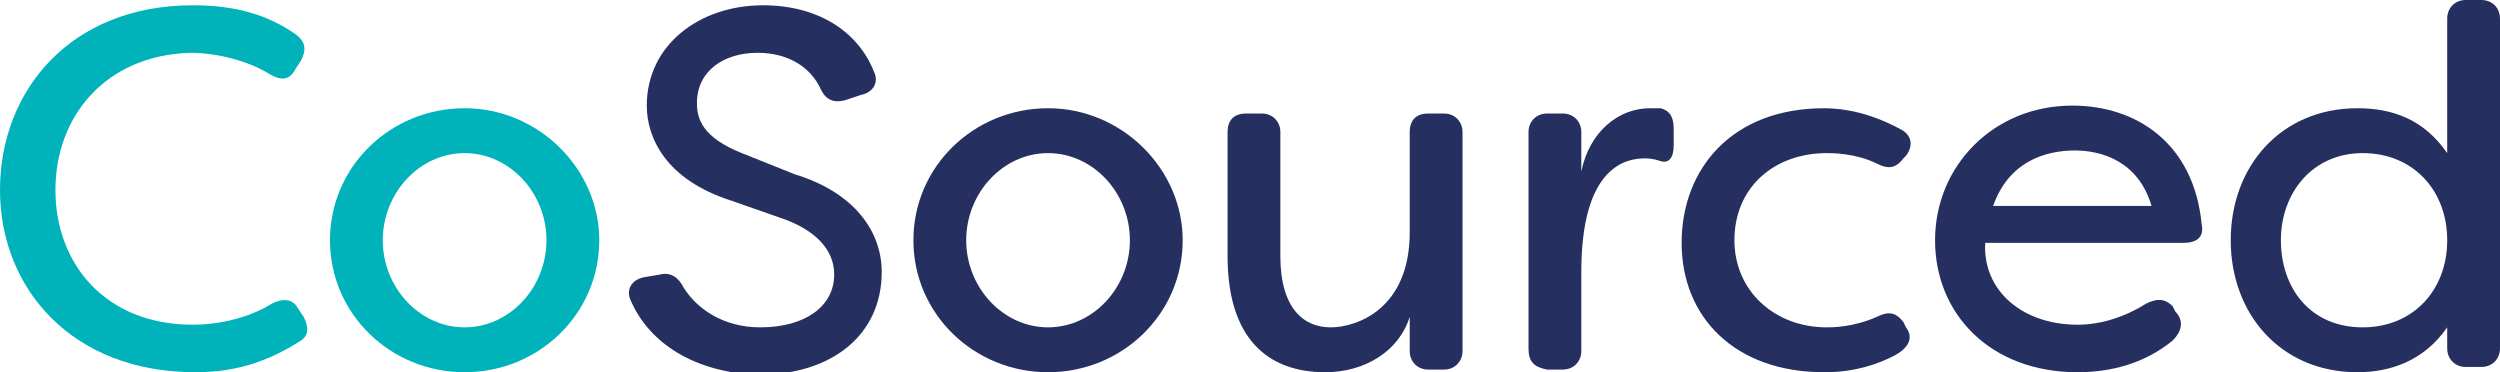 <?xml version="1.0" encoding="utf-8"?>
<!-- Generator: Adobe Illustrator 21.0.0, SVG Export Plug-In . SVG Version: 6.00 Build 0)  -->
<svg version="1.1" id="Layer_1" xmlns="http://www.w3.org/2000/svg" xmlns:xlink="http://www.w3.org/1999/xlink" x="0px" y="0px"
	 viewBox="0 0 94.7 14.1" style="enable-background:new 0 0 94.7 14.1;" xml:space="preserve">
<style type="text/css">
	.st0{fill:#00B3BB;}
	.st1{fill:#253061;}
</style>
<g>
	<path class="st0" d="M0,7.2c0-3.8,2.7-7,7.3-7c1.7,0,2.9,0.4,3.9,1.1c0.4,0.3,0.4,0.6,0.2,1l-0.2,0.3c-0.2,0.4-0.5,0.5-1,0.2
		c-0.8-0.5-2-0.8-3-0.8C4,2.1,2.1,4.4,2.1,7.2c0,2.8,1.9,5.1,5.2,5.1c1.1,0,2.2-0.3,3-0.8c0.4-0.2,0.8-0.2,1,0.2l0.2,0.3
		c0.2,0.4,0.2,0.7-0.1,0.9c-1.1,0.7-2.3,1.2-4,1.2C2.7,14.1,0,10.9,0,7.2z"/>
	<path class="st0" d="M12.5,9.1c0-2.8,2.3-5,5.1-5c2.8,0,5.1,2.3,5.1,5c0,2.8-2.3,5-5.1,5C14.8,14.1,12.5,11.9,12.5,9.1z M20.7,9.1
		c0-1.8-1.4-3.3-3.1-3.3c-1.7,0-3.1,1.5-3.1,3.3c0,1.8,1.4,3.3,3.1,3.3C19.3,12.4,20.7,10.9,20.7,9.1z"/>
	<path class="st1" d="M23.9,11.4c-0.2-0.4,0-0.8,0.5-0.9l0.6-0.1c0.4-0.1,0.7,0.1,0.9,0.5c0.5,0.8,1.5,1.5,2.9,1.5
		c1.7,0,2.8-0.8,2.8-2c0-1-0.8-1.7-1.9-2.1l-2-0.7c-2.5-0.8-3.2-2.4-3.2-3.6c0-2.3,2-3.8,4.4-3.8c2.1,0,3.6,1,4.2,2.5
		c0.2,0.4,0,0.8-0.5,0.9L32,3.8c-0.4,0.1-0.7,0-0.9-0.4C30.7,2.5,29.8,2,28.7,2c-1.3,0-2.3,0.7-2.3,1.9c0,0.6,0.2,1.3,1.7,1.9l2,0.8
		c2.3,0.7,3.3,2.2,3.3,3.7c0,2.4-1.9,3.9-4.7,3.9C26.3,14.1,24.6,13,23.9,11.4z"/>
	<path class="st1" d="M34.6,9.1c0-2.8,2.3-5,5.1-5c2.8,0,5.1,2.3,5.1,5c0,2.8-2.3,5-5.1,5C36.9,14.1,34.6,11.9,34.6,9.1z M42.8,9.1
		c0-1.8-1.4-3.3-3.1-3.3c-1.7,0-3.1,1.5-3.1,3.3c0,1.8,1.4,3.3,3.1,3.3C41.4,12.4,42.8,10.9,42.8,9.1z"/>
	<path class="st1" d="M46.5,9.7V5c0-0.4,0.2-0.7,0.7-0.7h0.6c0.4,0,0.7,0.3,0.7,0.7v4.7c0,2,0.9,2.7,1.9,2.7c1,0,3-0.7,3-3.6V5
		c0-0.4,0.2-0.7,0.7-0.7h0.6c0.4,0,0.7,0.3,0.7,0.7v8.3c0,0.4-0.3,0.7-0.7,0.7h-0.6c-0.4,0-0.7-0.3-0.7-0.7V12
		c-0.4,1.3-1.7,2.1-3.2,2.1C48,14.1,46.5,12.8,46.5,9.7z"/>
	<path class="st1" d="M57.9,13.2V5c0-0.4,0.3-0.7,0.7-0.7h0.6c0.4,0,0.7,0.3,0.7,0.7v1.5c0.3-1.5,1.4-2.4,2.6-2.4l0.4,0
		c0.4,0.1,0.5,0.4,0.5,0.8v0.6c0,0.5-0.2,0.7-0.5,0.6C62.6,6,62.4,6,62.3,6c-0.7,0-2.4,0.3-2.4,4.3v3c0,0.4-0.3,0.7-0.7,0.7h-0.6
		C58.1,13.9,57.9,13.7,57.9,13.2z"/>
	<path class="st1" d="M63.7,9.2c0-2.8,1.9-5.1,5.4-5.1c0.8,0,1.8,0.2,2.9,0.8c0.4,0.2,0.5,0.6,0.2,1L72.1,6c-0.3,0.4-0.6,0.4-1,0.2
		c-0.8-0.4-1.7-0.4-1.9-0.4c-2,0-3.5,1.3-3.5,3.3c0,1.9,1.5,3.3,3.5,3.3c0.2,0,1,0,1.9-0.4c0.4-0.2,0.7-0.2,1,0.2l0.1,0.2
		c0.3,0.4,0.1,0.8-0.5,1.1c-1,0.5-1.9,0.6-2.6,0.6C65.7,14.1,63.7,12,63.7,9.2z"/>
	<path class="st1" d="M73.3,9.1c0-2.8,2.2-5.1,5.2-5.1c2.4,0,4.6,1.4,4.9,4.5c0.1,0.5-0.2,0.7-0.7,0.7h-7.5
		c-0.1,1.8,1.4,3.1,3.5,3.1c0.9,0,1.8-0.3,2.6-0.8c0.4-0.2,0.7-0.2,1,0.1l0.1,0.2c0.3,0.3,0.3,0.7-0.1,1.1c-1.1,0.9-2.4,1.2-3.6,1.2
		C75.4,14.1,73.3,11.9,73.3,9.1z M81.5,7.8c-0.5-1.7-1.9-2.1-2.9-2.1c-1.1,0-2.5,0.4-3.1,2.1H81.5z"/>
	<path class="st1" d="M84.5,9.1c0-2.8,1.9-5,4.8-5c1.3,0,2.5,0.4,3.4,1.7V0.7C92.7,0.3,93,0,93.4,0H94c0.4,0,0.7,0.3,0.7,0.7v12.5
		c0,0.4-0.3,0.7-0.7,0.7h-0.6c-0.4,0-0.7-0.3-0.7-0.7v-0.8c-0.9,1.3-2.2,1.7-3.4,1.7C86.4,14.1,84.5,11.9,84.5,9.1z M92.7,9.1
		c0-1.9-1.3-3.3-3.2-3.3c-1.9,0-3.1,1.5-3.1,3.3c0,1.8,1.1,3.3,3.1,3.3C91.4,12.4,92.7,11,92.7,9.1z"/>
</g>
</svg>
